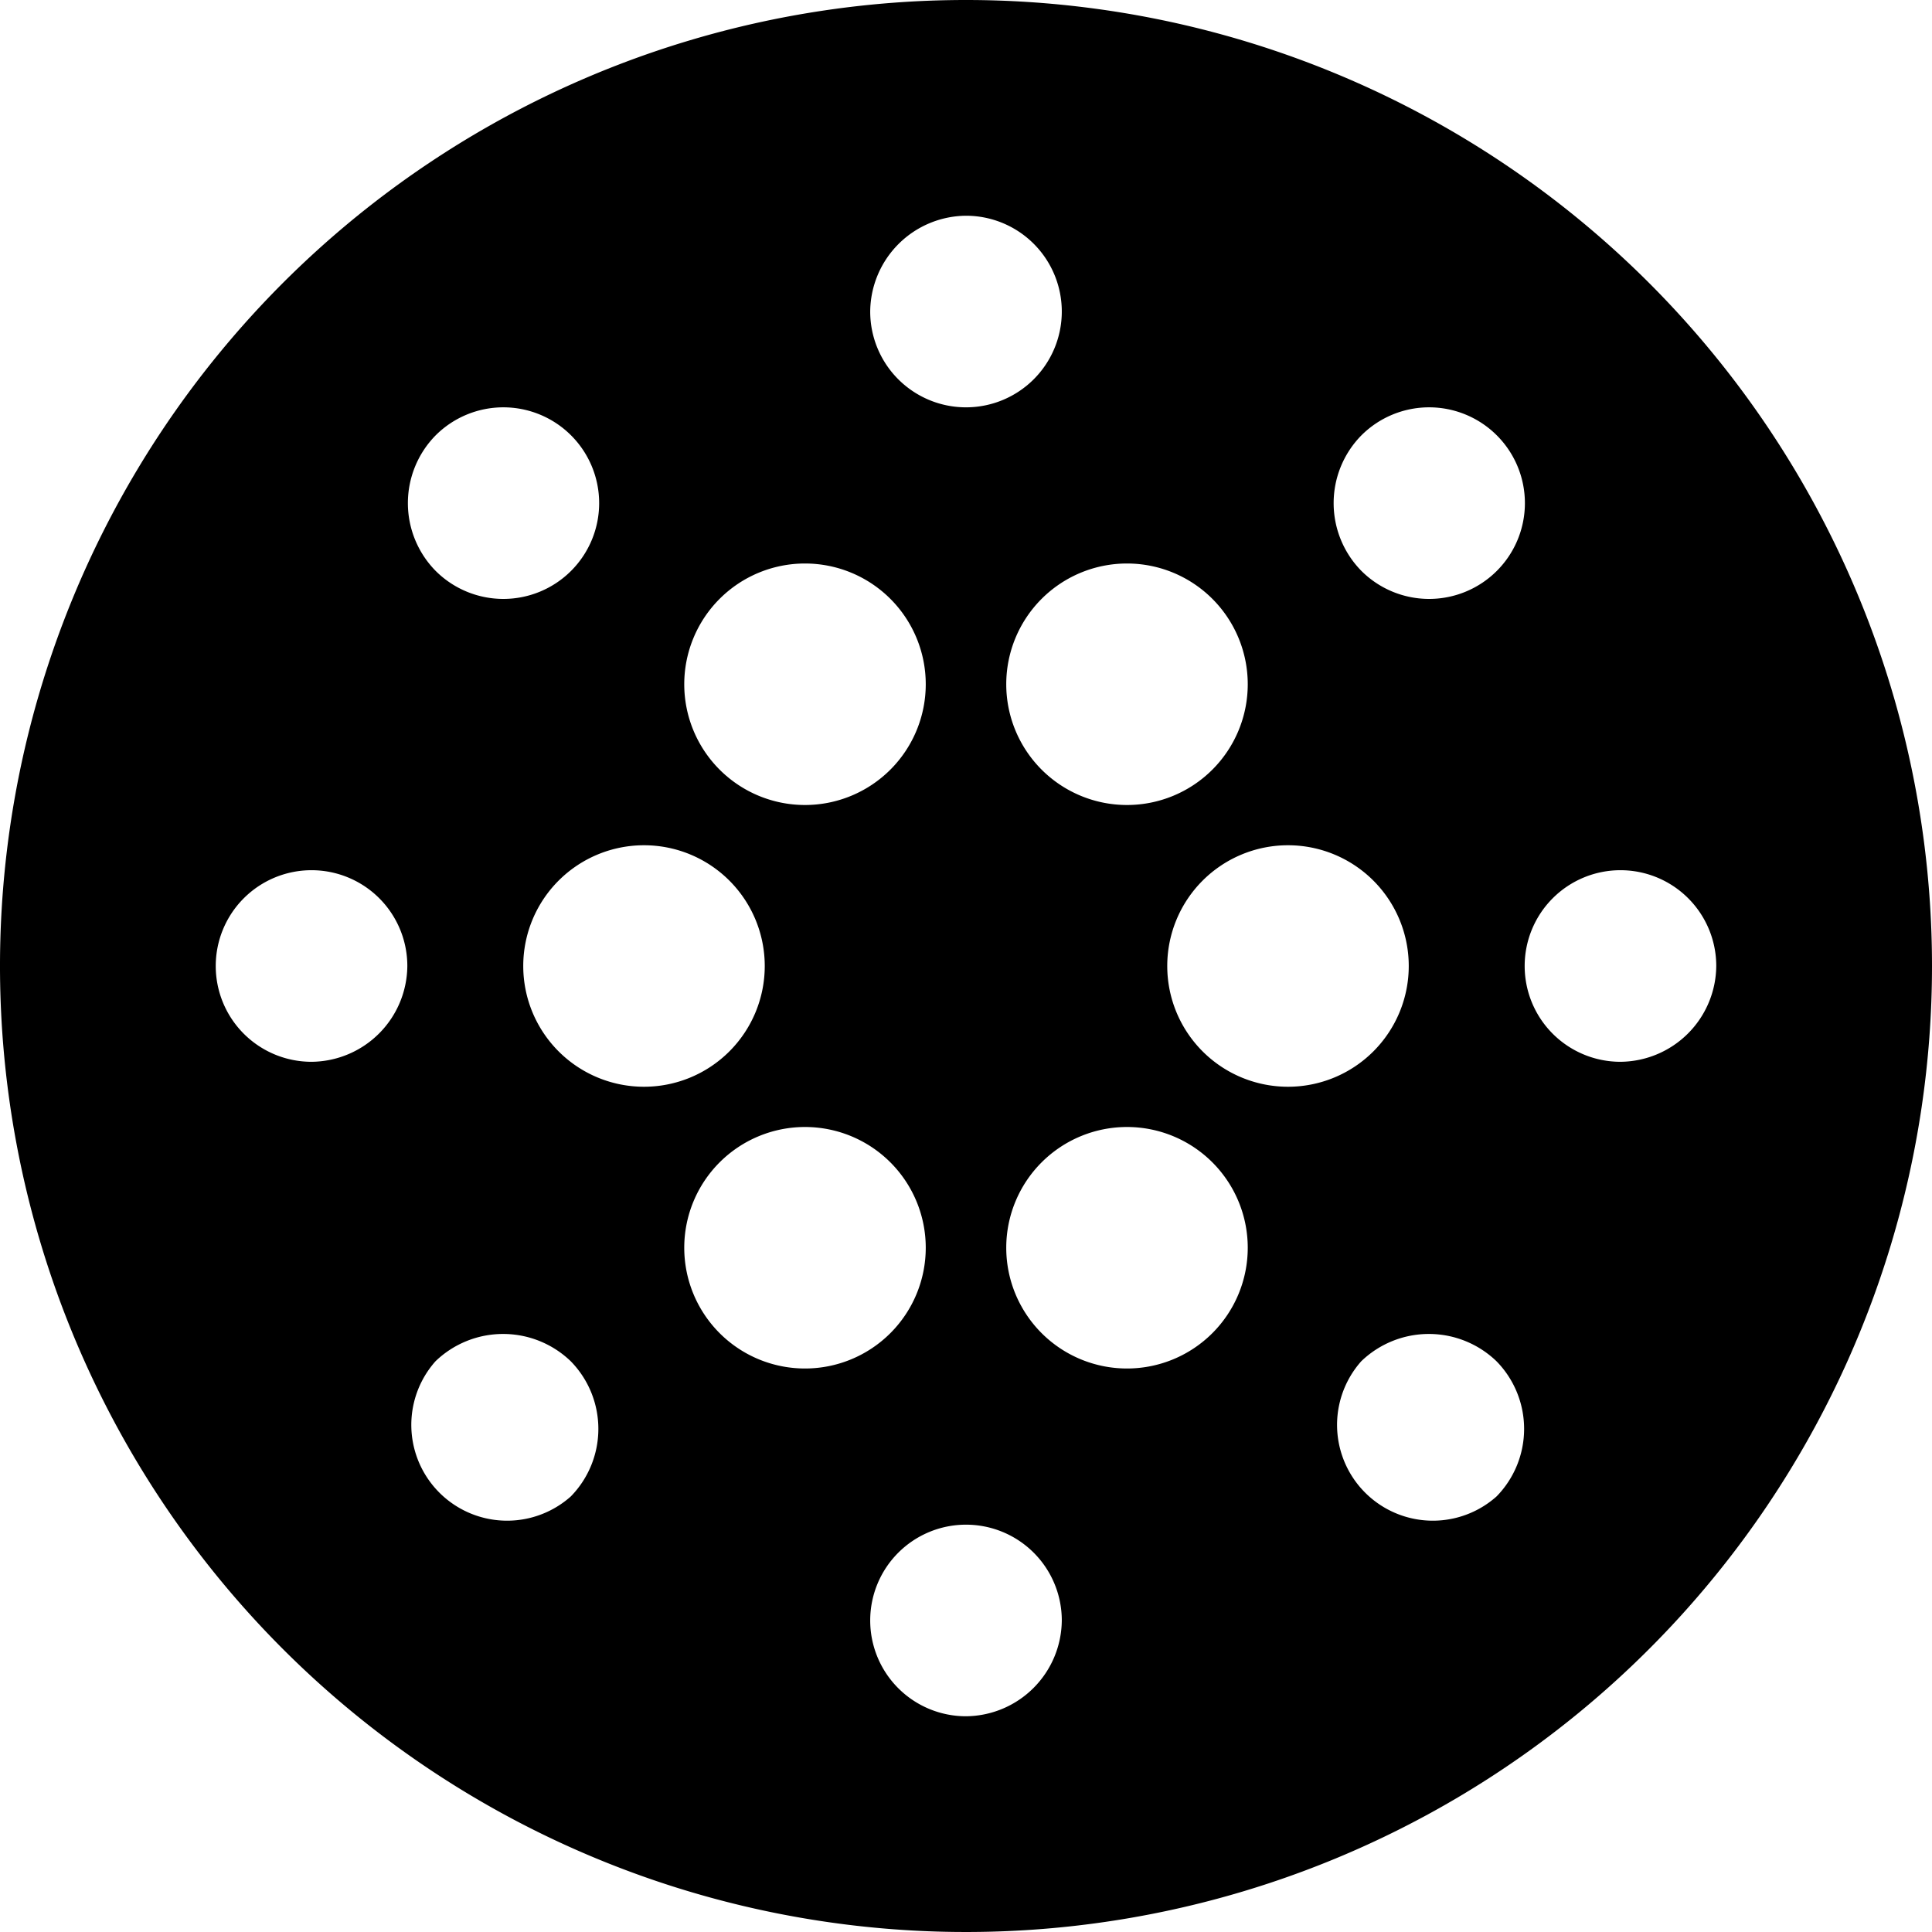 <svg xmlns="http://www.w3.org/2000/svg" viewBox="0 0 24 24"><path d="M12 0a12 12 0 1 0 12 12A12 12 0 0 0 12 0Zm4.91 5.41a1.19 1.19 0 1 1 0 1.68 1.2 1.2 0 0 1 0 -1.68ZM15.5 8.5A1.5 1.5 0 1 1 14 7a1.5 1.5 0 0 1 1.5 1.5ZM12 2.68a1.19 1.19 0 1 1 -1.19 1.19A1.2 1.2 0 0 1 12 2.68ZM10 7a1.5 1.5 0 1 1 -1.5 1.5A1.5 1.5 0 0 1 10 7ZM5.41 5.41a1.19 1.19 0 1 1 0 1.68 1.2 1.2 0 0 1 0 -1.68Zm-1.54 7.78A1.19 1.19 0 1 1 5.06 12a1.2 1.2 0 0 1 -1.19 1.19Zm3.22 5.4a1.19 1.19 0 0 1 -1.68 -1.68 1.21 1.21 0 0 1 1.68 0 1.2 1.2 0 0 1 0 1.68ZM6.5 12A1.5 1.5 0 1 1 8 13.5 1.5 1.5 0 0 1 6.5 12Zm2 3.5A1.5 1.5 0 1 1 10 17a1.5 1.5 0 0 1 -1.5 -1.5Zm3.5 5.82a1.19 1.19 0 1 1 1.19 -1.19A1.2 1.2 0 0 1 12 21.32ZM14 17a1.5 1.5 0 1 1 1.5 -1.5A1.5 1.5 0 0 1 14 17Zm0.5 -5a1.5 1.5 0 1 1 1.5 1.5 1.5 1.5 0 0 1 -1.5 -1.5Zm4.09 6.59a1.19 1.19 0 0 1 -1.68 -1.68 1.21 1.21 0 0 1 1.68 0 1.2 1.2 0 0 1 0 1.68Zm1.54 -5.4A1.19 1.19 0 1 1 21.32 12a1.2 1.2 0 0 1 -1.19 1.19Z" fill="#000000" stroke-width="1"></path></svg>